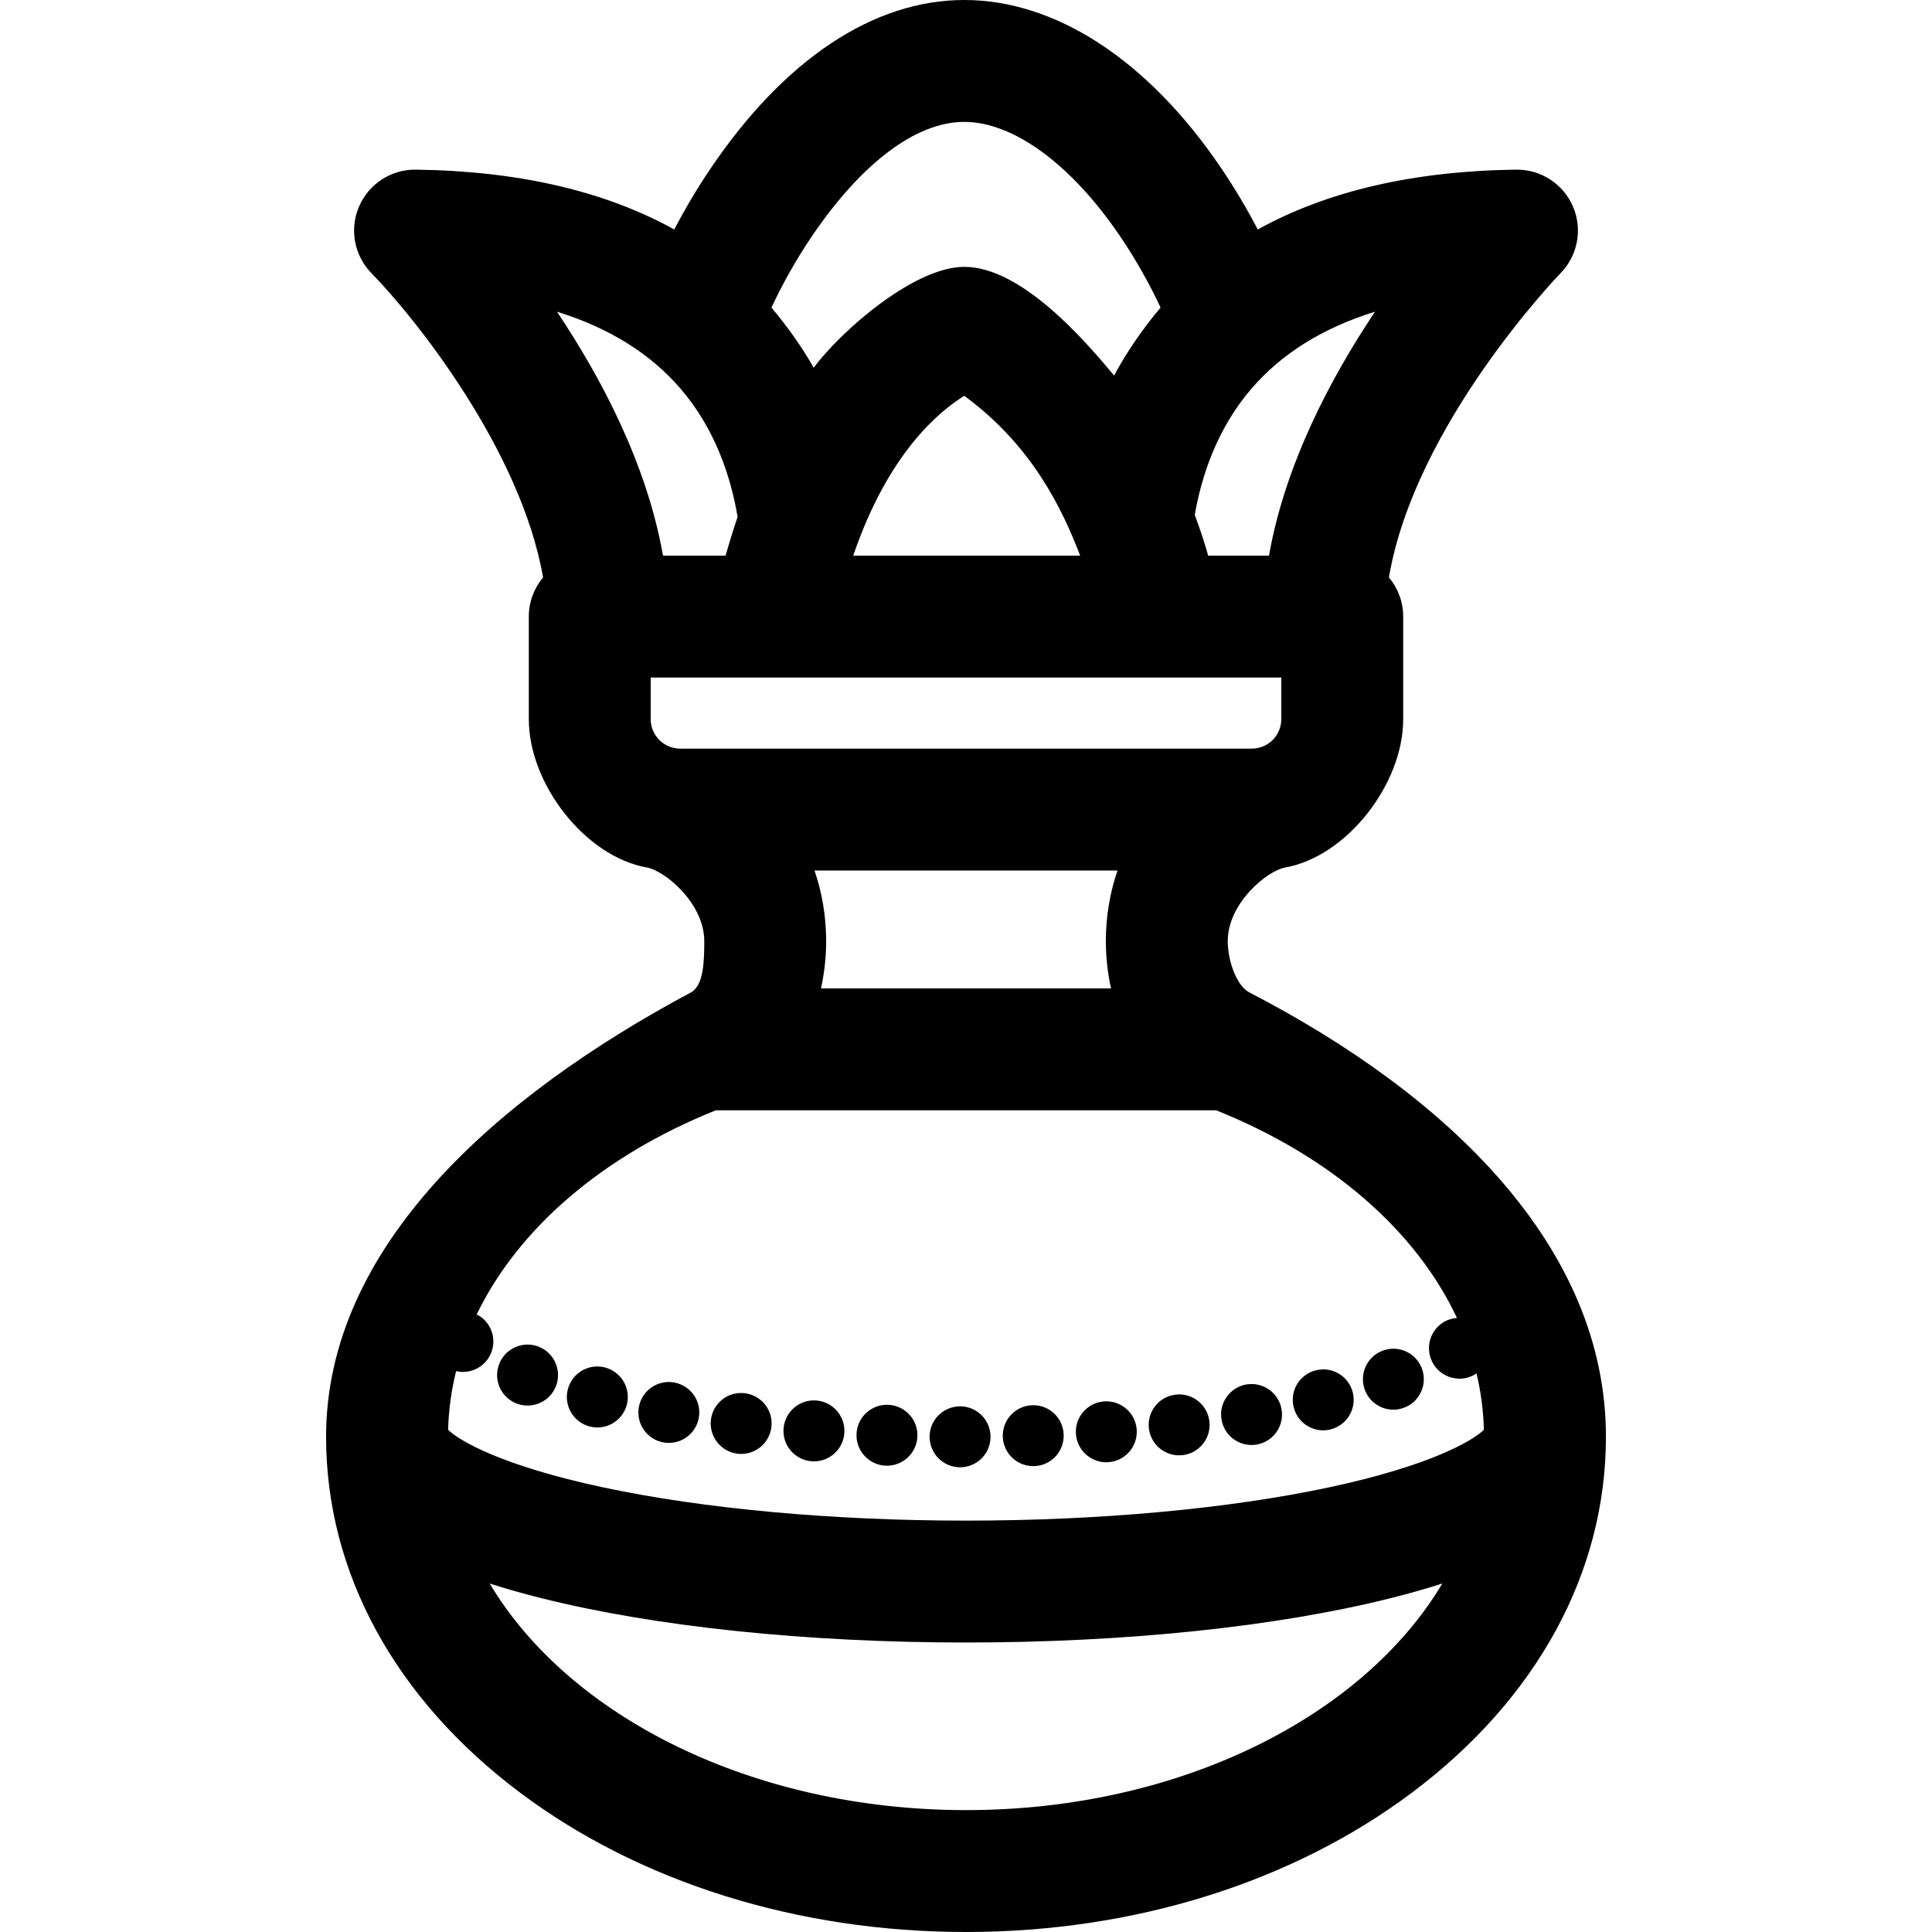 <?xml version="1.0" encoding="iso-8859-1"?>
<!-- Uploaded to: SVG Repo, www.svgrepo.com, Generator: SVG Repo Mixer Tools -->
<!DOCTYPE svg PUBLIC "-//W3C//DTD SVG 1.1//EN" "http://www.w3.org/Graphics/SVG/1.1/DTD/svg11.dtd">
<svg fill="#000000" height="800px" width="800px" version="1.1" id="Capa_1" xmlns="http://www.w3.org/2000/svg" xmlns:xlink="http://www.w3.org/1999/xlink" 
	 viewBox="0 0 297 297" xml:space="preserve">
<g>
	<path d="M197.58,133.352c9.37-1.648,18.129-12.746,18.129-22.797V94.784c0-2.293-0.826-4.391-2.194-6.02
		c3.984-23.54,26.14-46.519,26.377-46.761c2.656-2.711,3.415-6.755,1.921-10.244c-1.477-3.45-4.868-5.683-8.613-5.683
		c-0.041,0-0.083,0-0.124,0.001c-15.79,0.208-29.067,3.302-39.723,9.198c-1.695-3.231-3.579-6.411-5.627-9.433
		C176.436,9.178,162.241,0,148.236,0c-14.005,0-27.672,9.178-38.961,25.843c-2.048,3.023-3.933,6.203-5.626,9.434
		c-10.656-5.896-23.933-8.991-39.724-9.199c-0.041-0.001-0.082-0.001-0.124-0.001c-3.745,0-7.136,2.233-8.612,5.683
		c-1.493,3.489-0.735,7.533,1.921,10.243c6.654,6.792,22.976,27.185,26.373,46.766c-1.366,1.628-2.19,3.725-2.19,6.016v15.771
		c0,10.051,8.758,21.149,18.129,22.797c2.762,0.486,8.843,5.467,8.843,11.329c0,2.986-0.083,6.827-2.048,7.877
		c-29.799,15.93-56.091,39.047-56.091,68.318c0,20.852,10.59,40.277,29.817,54.698C98.364,289.391,122.712,297,148.5,297
		s50.137-7.609,68.558-21.425c19.228-14.421,29.817-33.847,29.817-54.698c0-29.271-24.359-52.545-54.818-68.318
		c-1.978-1.024-3.32-4.891-3.32-7.877C188.737,138.819,194.818,133.838,197.58,133.352z M196.97,104.153v6.402
		c0,2.497-2.032,4.528-4.529,4.528h-87.883c-2.497,0-4.529-2.031-4.529-4.528v-6.402H196.97z M131.162,85.415
		c5.417-15.842,13.219-22.169,17.074-24.569c10.406,7.639,15.033,17.322,17.815,24.569H131.162z M171.791,133.822
		c-1.152,3.359-1.792,7.022-1.792,10.859c0,2.51,0.285,4.939,0.796,7.264h-44.586c0.51-2.324,0.794-4.755,0.794-7.264
		c0-3.838-0.64-7.501-1.792-10.859H171.791z M195.078,85.415h-9.35c-0.525-1.868-1.201-3.977-2.062-6.257
		c1.075-6.152,3.485-13.305,8.673-19.361c4.65-5.427,11.018-9.396,19.039-11.881C204.586,58.063,197.553,71.336,195.078,85.415z
		 M148.236,41.022c-7.69,0-18.903,9.806-23.156,15.508c-1.651-2.977-4.097-6.425-6.49-9.245c1.681-3.587,3.748-7.317,6.198-10.933
		c7.583-11.193,15.962-17.614,23.448-17.614c7.486,0,16.393,6.42,23.976,17.614c2.449,3.615,4.52,7.345,6.201,10.93
		c-2.716,3.2-5.369,7.068-7.142,10.458C166.695,52.227,156.986,41.022,148.236,41.022z M104.66,59.797
		c5.274,6.157,7.681,13.45,8.729,19.67c-0.642,1.889-1.258,3.871-1.846,5.949h-9.622c-2.475-14.079-9.508-27.353-16.3-37.5
		C93.642,50.401,100.01,54.37,104.66,59.797z M110.04,170.683h76.92c17.742,7.112,30.753,18.561,37.01,31.917
		c-0.739,0.061-1.474,0.278-2.141,0.71h-0.009c-2.174,1.396-2.802,4.3-1.405,6.474c0.899,1.395,2.408,2.155,3.944,2.155
		c0.871,0,1.752-0.243,2.53-0.749c0.032-0.02,0.056-0.048,0.087-0.069c0.682,2.842,1.061,5.743,1.137,8.681
		c-1.73,1.677-8.207,5.517-23.84,8.85c-15.448,3.294-35.255,5.108-55.772,5.108s-40.324-1.814-55.772-5.108
		c-15.633-3.333-22.11-7.173-23.84-8.85c0.079-3.057,0.492-6.072,1.227-9.025c0.34,0.078,0.685,0.131,1.031,0.131
		c1.434,0,2.848-0.655,3.767-1.892c1.545-2.071,1.114-5.003-0.956-6.549h-0.009c-0.214-0.16-0.441-0.285-0.671-0.403
		C79.628,188.937,92.535,177.7,110.04,170.683z M148.5,278.262c-32.806,0-61.036-14.371-73.22-34.833
		c2.484,0.799,5.152,1.556,8.011,2.271c17.532,4.383,40.691,6.797,65.209,6.797s47.677-2.414,65.209-6.797
		c2.859-0.715,5.527-1.472,8.011-2.271C209.536,263.891,181.306,278.262,148.5,278.262z"/>
	<path d="M101.979,221.738c0.291,0.056,0.572,0.075,0.844,0.075c2.22,0,4.197-1.584,4.6-3.851c0.468-2.539-1.228-4.975-3.776-5.434
		c-2.539-0.469-4.976,1.227-5.434,3.766C97.745,218.843,99.44,221.279,101.979,221.738z"/>
	<path d="M214.202,216.707c0.524,0,1.059-0.093,1.574-0.281c2.437-0.872,3.701-3.551,2.83-5.988c-0.872-2.436-3.551-3.7-5.987-2.829
		c-2.436,0.871-3.701,3.551-2.829,5.986C210.473,215.507,212.272,216.707,214.202,216.707z"/>
	<path d="M203.409,219.883c0.366,0,0.74-0.047,1.115-0.14c-0.009,0-0.009,0-0.009,0c2.52-0.609,4.057-3.139,3.448-5.659
		c-0.609-2.512-3.138-4.057-5.65-3.438c-2.52,0.608-4.066,3.138-3.448,5.649C199.38,218.44,201.301,219.883,203.409,219.883z"/>
	<path d="M79.419,215.761c0.553,0.206,1.124,0.309,1.677,0.309c1.883,0,3.654-1.134,4.375-2.998
		c0.928-2.417-0.272-5.125-2.689-6.062h0.01c-2.417-0.928-5.135,0.272-6.063,2.688C75.803,212.115,77.001,214.824,79.419,215.761z"
		/>
	<path d="M90.661,219.292c0.393,0.094,0.787,0.15,1.171,0.15c2.08,0,3.982-1.405,4.535-3.523c0.638-2.502-0.871-5.06-3.373-5.706
		c-2.511-0.647-5.06,0.862-5.706,3.373C86.642,216.088,88.151,218.646,90.661,219.292z"/>
	<path d="M158.841,225.382c0.047,0,0.102,0,0.159,0c2.586-0.084,4.609-2.258,4.515-4.844c-0.084-2.586-2.248-4.61-4.834-4.516
		c-2.587,0.085-4.61,2.249-4.525,4.835C154.24,223.396,156.32,225.382,158.841,225.382z"/>
	<path d="M136.167,225.317c0.056,0,0.122,0,0.188,0c2.501,0,4.572-1.977,4.674-4.498c0.103-2.586-1.911-4.76-4.488-4.862
		c-2.586-0.113-4.769,1.901-4.871,4.488C131.567,223.031,133.582,225.214,136.167,225.317z"/>
	<path d="M124.746,224.633c0.132,0.009,0.253,0.018,0.384,0.018c2.417,0,4.469-1.864,4.666-4.309c0.206-2.586-1.724-4.844-4.3-5.05
		c-2.576-0.207-4.835,1.724-5.041,4.3C120.249,222.169,122.17,224.427,124.746,224.633z"/>
	<path d="M147.579,225.561h0.009c2.587,0,4.684-2.09,4.684-4.675c0.01-2.586-2.08-4.684-4.665-4.694
		c-2.586-0.009-4.694,2.08-4.704,4.665C142.903,223.453,144.993,225.552,147.579,225.561z"/>
	<path d="M113.353,223.471c0.198,0.028,0.394,0.038,0.581,0.038c2.333,0,4.348-1.733,4.647-4.104
		c0.328-2.567-1.499-4.91-4.066-5.228c-2.567-0.327-4.91,1.5-5.228,4.066C108.969,220.801,110.787,223.143,113.353,223.471z"/>
	<path d="M181.261,223.724c0.178,0,0.365-0.01,0.544-0.028c0.009,0,0.009,0,0.009,0c2.567-0.309,4.404-2.632,4.104-5.2
		c-0.309-2.576-2.632-4.413-5.2-4.104c-2.567,0.299-4.404,2.623-4.104,5.191C176.895,221.972,178.918,223.724,181.261,223.724z"/>
	<path d="M170.064,224.792c0.113,0,0.225-0.009,0.347-0.018c2.577-0.188,4.516-2.436,4.329-5.013
		c-0.188-2.586-2.436-4.515-5.012-4.329c-2.586,0.188-4.525,2.436-4.329,5.013C165.577,222.909,167.638,224.792,170.064,224.792z"/>
	<path d="M192.391,222.132c0.262,0,0.525-0.019,0.797-0.066c2.548-0.44,4.263-2.857,3.822-5.406
		c-0.431-2.558-2.857-4.263-5.406-3.832c-2.548,0.44-4.263,2.857-3.823,5.406C188.175,220.52,190.152,222.132,192.391,222.132z"/>
</g>
</svg>